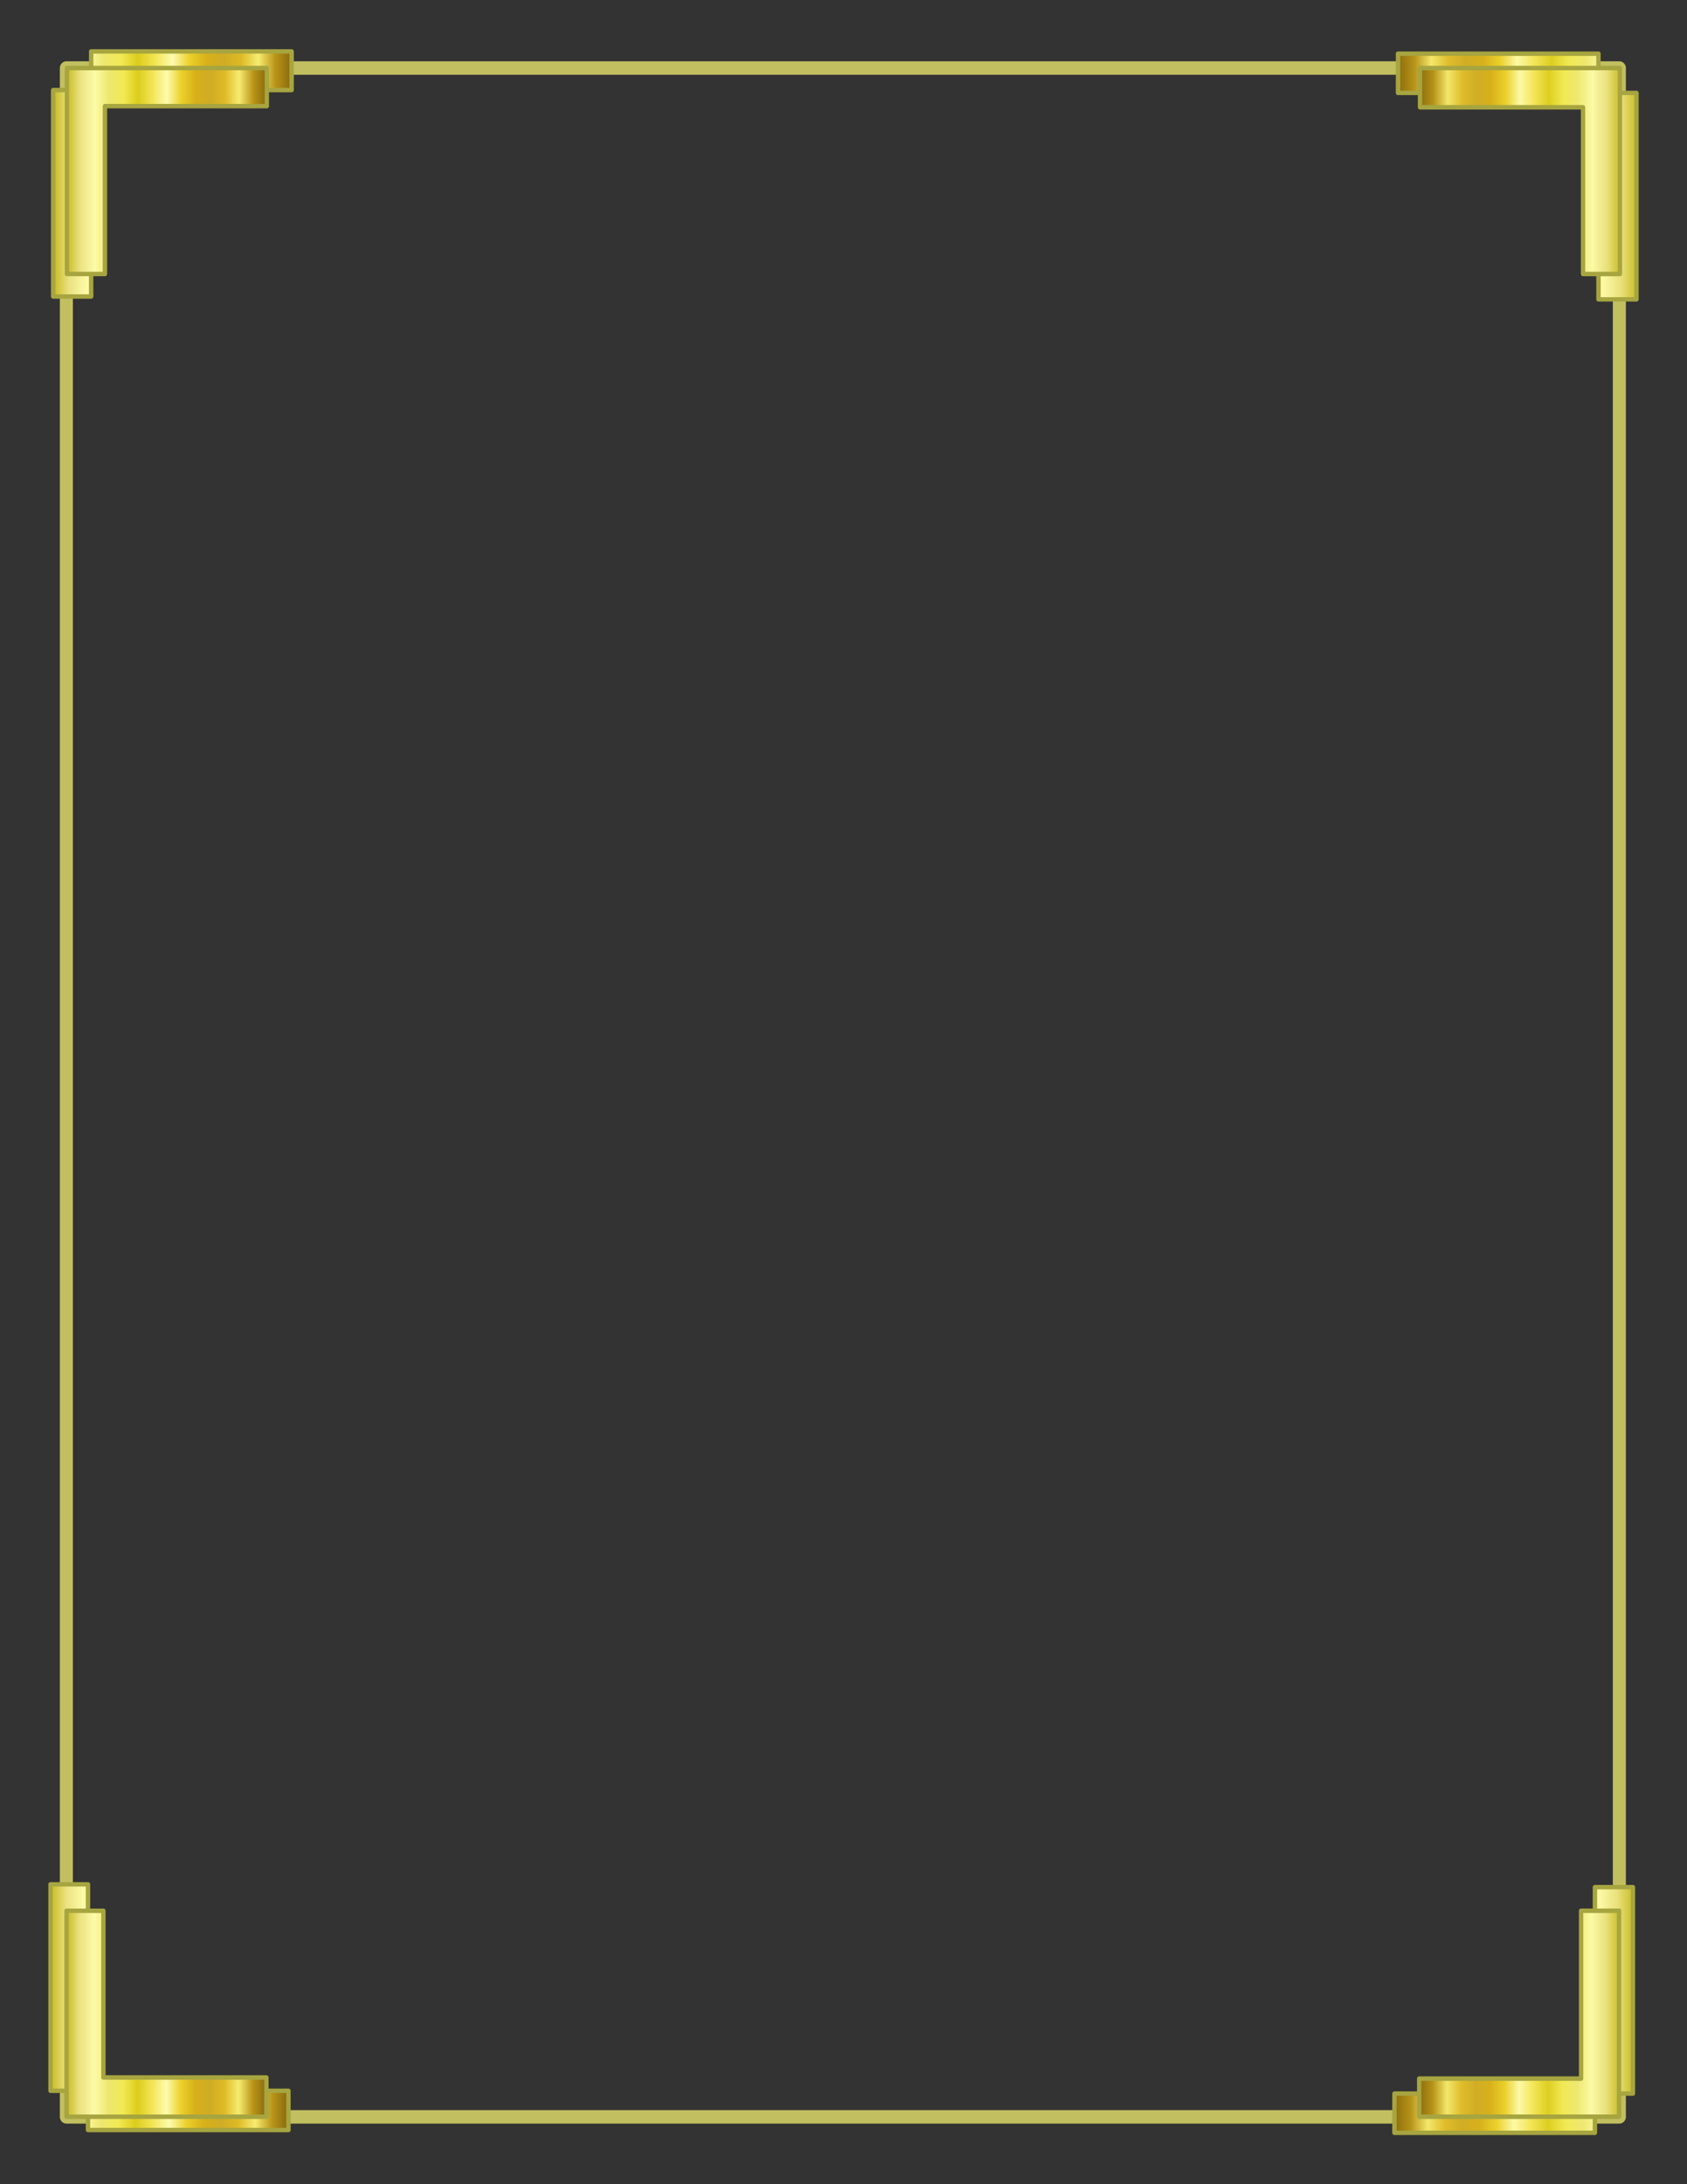 <svg xmlns="http://www.w3.org/2000/svg" xmlns:xlink="http://www.w3.org/1999/xlink" height="990" viewBox="0 0 215.9 279.4" width="765" version="1.0"><rect x="0" y="0" width="215.9" height="279.4" fill="#333333" stroke="none"/><defs><linearGradient id="e" y2="147.06" xlink:href="#b" gradientUnits="userSpaceOnUse" x2="585.76" y1="147.06" x1="516.97"/><linearGradient id="j" y2="257.03" xlink:href="#b" gradientUnits="userSpaceOnUse" x2="209.09" gradientTransform="translate(.028 .082)" y1="257.03" x1="178.29"/><linearGradient id="g" y2="147.06" xlink:href="#a" gradientUnits="userSpaceOnUse" x2="125.21" y1="147.06" x1="56.421"/><linearGradient id="f" y2="148.09" xlink:href="#a" gradientUnits="userSpaceOnUse" x2="133.64" gradientTransform="matrix(.376 0 0 .388 -12.791 -35.184)" y1="148.09" x1="51.735"/><linearGradient id="b"><stop stop-color="#8a6b0c" offset="0"/><stop stop-color="#b59218" offset=".071"/><stop stop-color="#f3e76a" offset=".143"/><stop stop-color="#dfbd2b" offset=".214"/><stop stop-color="#d1ad25" offset=".286"/><stop stop-color="#d7b11b" offset=".357"/><stop stop-color="#ead02b" offset=".429"/><stop stop-color="#fcf9a7" offset=".5"/><stop stop-color="#f3e556" offset=".571"/><stop stop-color="#ddce20" offset=".643"/><stop stop-color="#f1e952" offset=".714"/><stop stop-color="#eee870" offset=".786"/><stop stop-color="#fcfaa5" offset=".857"/><stop stop-color="#eae17e" offset=".929"/><stop stop-color="#c7bc23" offset="1"/></linearGradient><linearGradient id="a"><stop stop-color="#c4b81a" offset="0"/><stop stop-color="#ebe281" offset=".071"/><stop stop-color="#fdfba8" offset=".143"/><stop stop-color="#ede76e" offset=".214"/><stop stop-color="#f2ea53" offset=".286"/><stop stop-color="#dccc1c" offset=".357"/><stop stop-color="#f3e555" offset=".429"/><stop stop-color="#fdfbae" offset=".5"/><stop stop-color="#ebd12a" offset=".571"/><stop stop-color="#d7b01a" offset=".643"/><stop stop-color="#d0ac25" offset=".714"/><stop stop-color="#deba26" offset=".786"/><stop stop-color="#f6ec70" offset=".857"/><stop stop-color="#b89418" offset=".929"/><stop stop-color="#85660b" offset="1"/></linearGradient><linearGradient id="d" y2="148.94" xlink:href="#b" gradientUnits="userSpaceOnUse" x2="591.38" gradientTransform="matrix(.376 0 0 .388 -12.791 -35.184)" y1="148.94" x1="509.48"/><linearGradient id="i" y2="755.01" xlink:href="#a" gradientUnits="userSpaceOnUse" x2="125.21" y1="755.01" x1="56.426"/><linearGradient id="h" y2="256.67" xlink:href="#a" gradientUnits="userSpaceOnUse" x2="37.028" gradientTransform="translate(.028 .082)" y1="256.67" x1="6.296"/><linearGradient id="k" y2="755" xlink:href="#b" gradientUnits="userSpaceOnUse" x2="585.77" y1="755" x1="516.98"/><clipPath id="c" clipPathUnits="userSpaceOnUse"><path d="M0 0h631.13v901.69H0z"/></clipPath></defs><path stroke-linejoin="round" d="M56.608 113.11h528.59v675.47H56.608V113.11" clip-path="url(#c)" transform="matrix(.376 0 0 .388 -12.791 -35.184)" stroke="#c2bf60" stroke-linecap="round" stroke-width="4.434" fill="none"/><g stroke-linejoin="round" stroke="#a7a540" stroke-linecap="round"><path d="M204.57 11.886h4.863v26.409h-4.863V11.886m-25.655-5.02h25.655v5.02h-25.655v-5.02" stroke-width=".564" fill="url(#d)"/><path d="M517.35 113.11v12.943h55.484v54.96h12.559V113.11H517.35" clip-path="url(#c)" transform="matrix(.376 0 0 .388 -12.791 -35.184)" stroke-width="1.478" fill="url(#e)"/><path d="M11.666 6.576h25.655v4.947H11.666V6.576m-4.863 4.947h4.863v26.409H6.803v-26.41" stroke-width=".564" fill="url(#f)"/><path d="M56.796 181.01H69.73v-55.335h55.108v-12.568H56.796v67.903" clip-path="url(#c)" transform="matrix(.376 0 0 .388 -12.791 -35.184)" stroke-width="1.478" fill="url(#g)"/><path d="M6.467 241.04h4.793v26.409H6.467V241.04m4.793 26.409h25.655v5.02H11.26v-5.02" stroke-width=".564" fill="url(#h)"/><path d="M124.84 788.96v-12.943H69.357v-54.96H56.798v67.903h68.042" clip-path="url(#c)" transform="matrix(.376 0 0 .388 -12.845 -35.346)" stroke-width="1.478" fill="url(#i)"/><path d="M178.46 267.81h25.655v5.02H178.46v-5.02m25.655-26.409h4.863v26.409h-4.863v-26.409" stroke-width=".564" fill="url(#j)"/><path d="M585.39 721.05h-12.934v55.335h-55.109v12.568h68.043V721.05" clip-path="url(#c)" transform="matrix(.376 0 0 .388 -12.899 -35.346)" stroke-width="1.478" fill="url(#k)"/></g></svg>